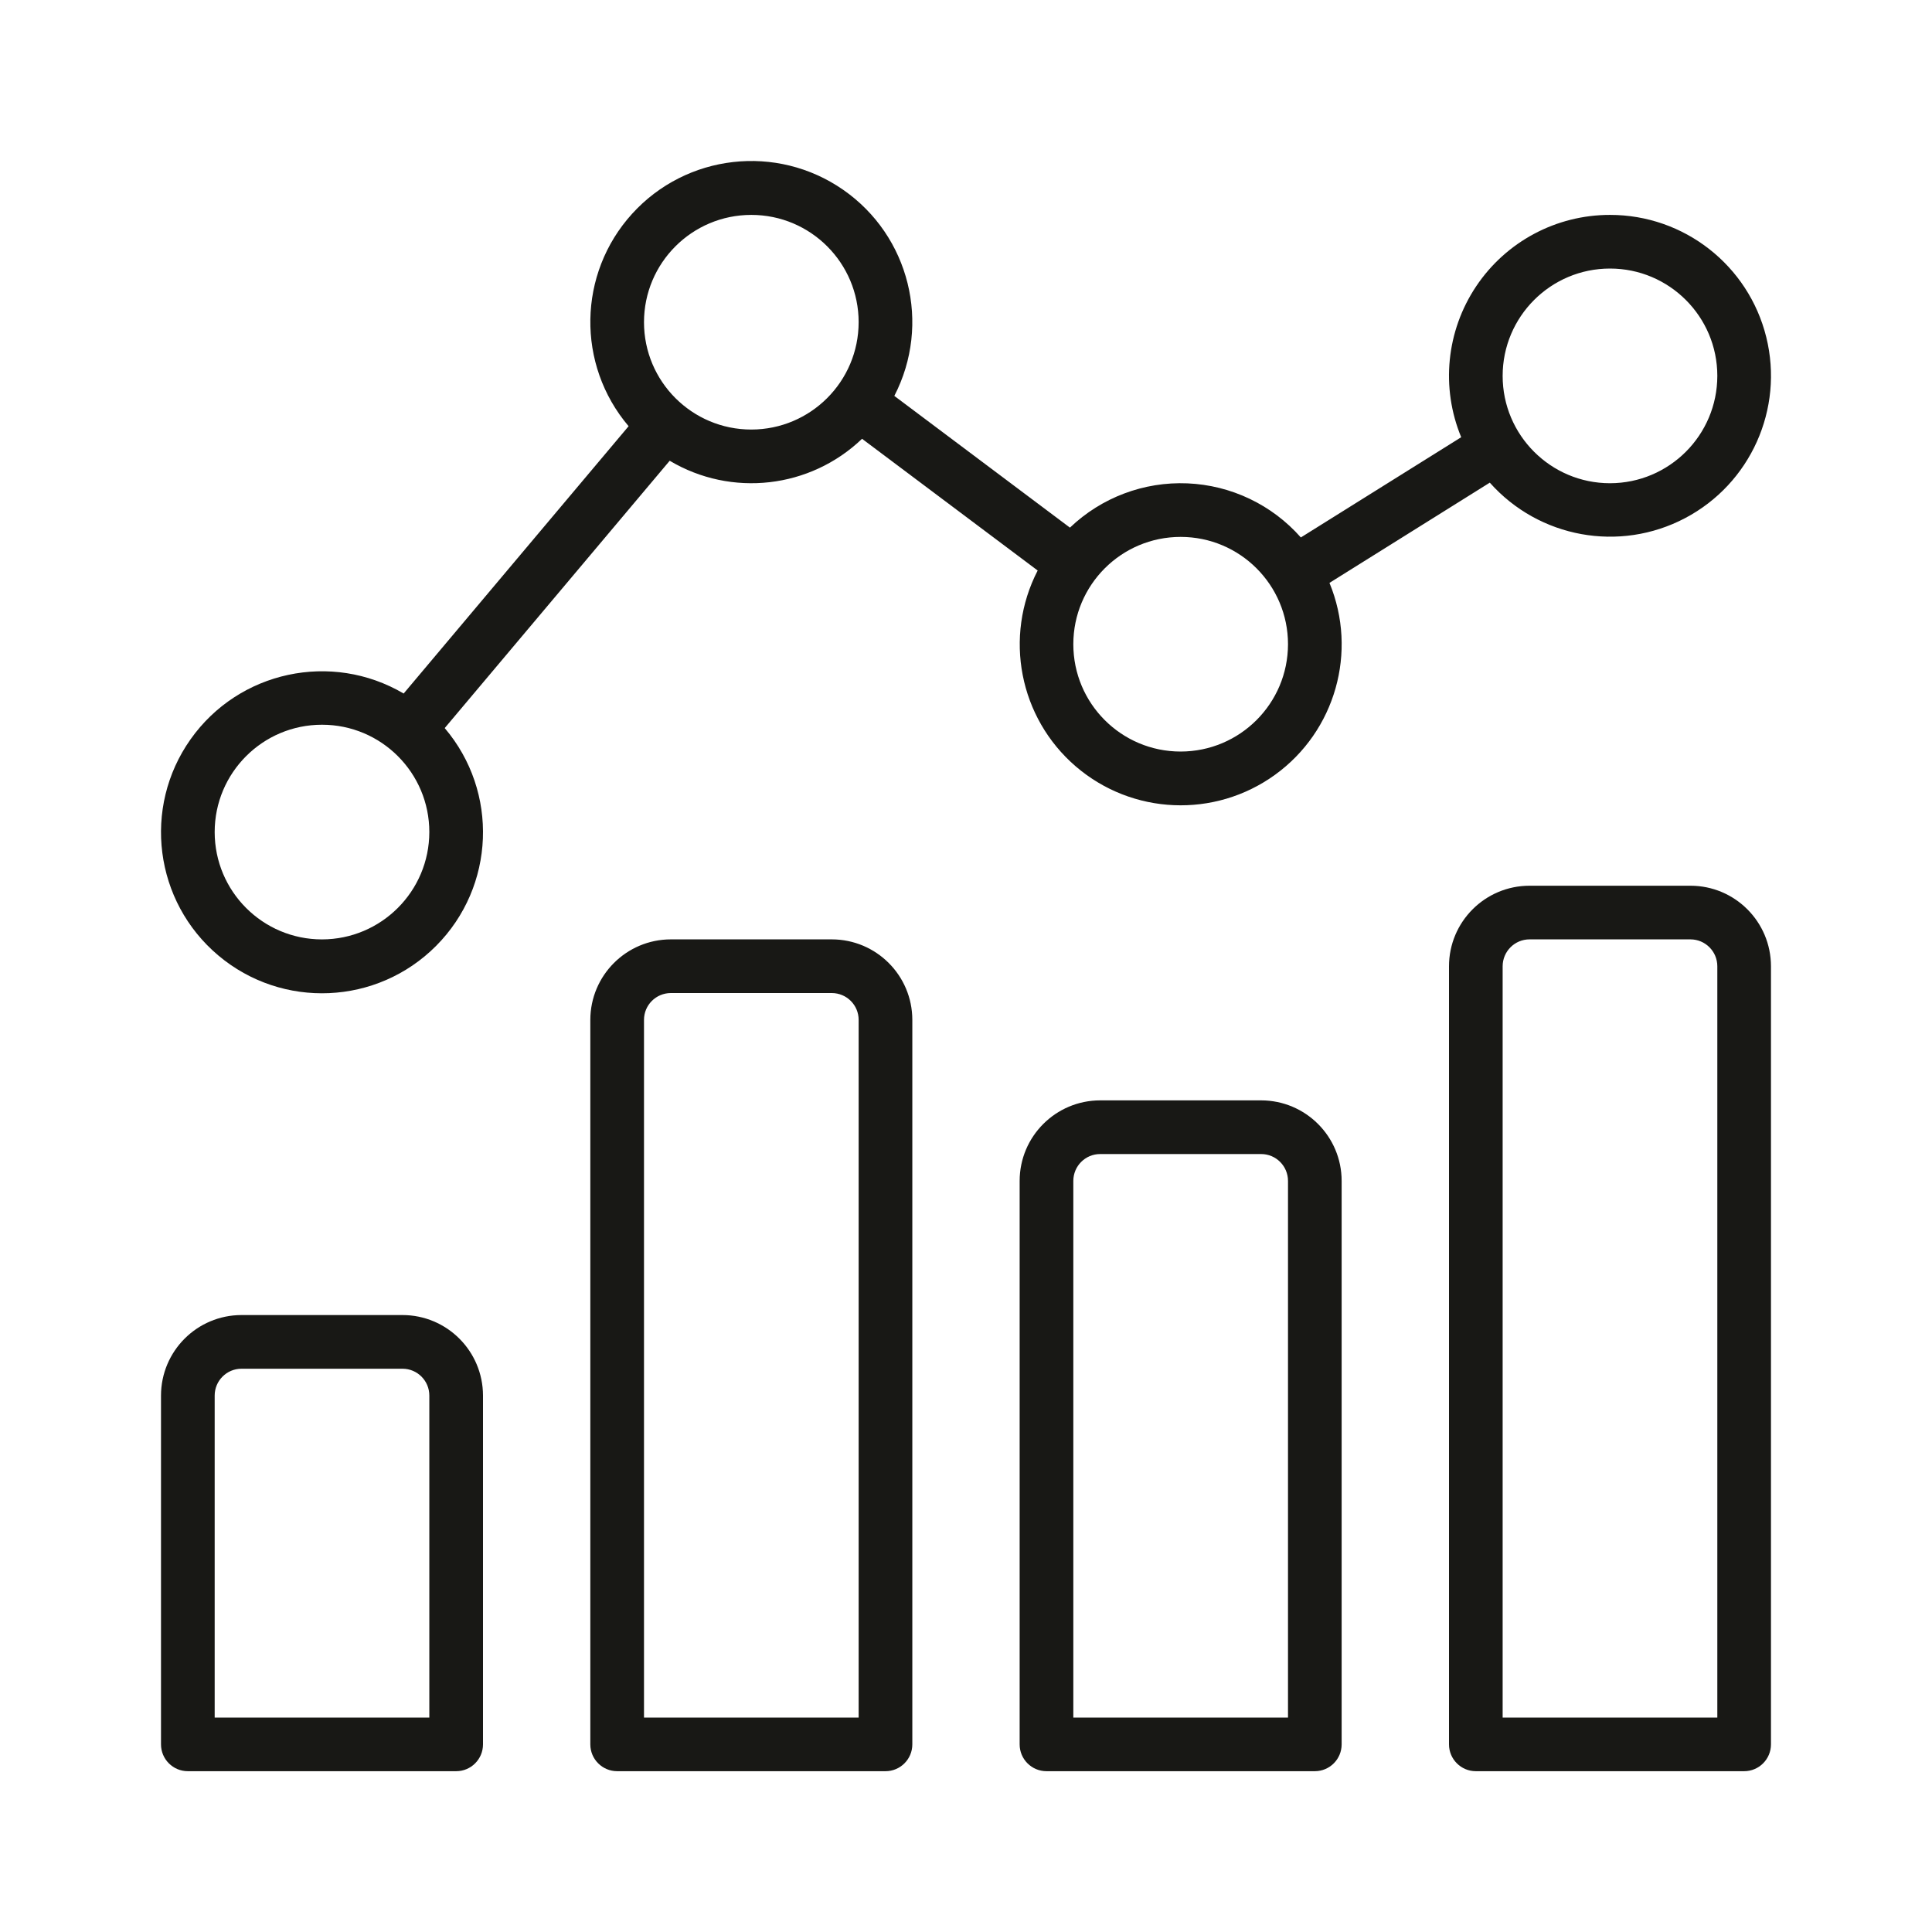 <svg width="60" height="60" viewBox="0 0 60 60" fill="none" xmlns="http://www.w3.org/2000/svg">
<path fill-rule="evenodd" clip-rule="evenodd" d="M52.33 16.092C50.296 17.163 47.794 16.707 46.267 14.989L41.288 18.102C42.171 20.24 41.472 22.706 39.597 24.062C37.721 25.418 35.161 25.309 33.407 23.8C31.653 22.29 31.165 19.774 32.226 17.718L26.772 13.627C25.16 15.171 22.716 15.45 20.798 14.309L13.811 22.611C15.494 24.592 15.378 27.532 13.544 29.375C11.71 31.217 8.771 31.347 6.782 29.674C4.793 28.001 4.417 25.082 5.918 22.96C7.419 20.838 10.296 20.22 12.536 21.538L19.522 13.236C17.897 11.322 17.943 8.499 19.63 6.64C21.317 4.781 24.122 4.461 26.184 5.893C28.247 7.325 28.927 10.065 27.774 12.295L33.228 16.386C34.207 15.45 35.525 14.954 36.878 15.011C38.232 15.069 39.503 15.675 40.399 16.691L45.379 13.578C44.741 12.036 44.916 10.278 45.844 8.891C46.772 7.504 48.331 6.672 50 6.674C52.298 6.672 54.301 8.239 54.853 10.47C55.405 12.702 54.364 15.022 52.33 16.092ZM53.333 11.674C53.333 9.833 51.84 8.34 50 8.34C48.159 8.34 46.666 9.833 46.666 11.674C46.666 13.514 48.159 15.007 50 15.007C51.84 15.005 53.331 13.514 53.333 11.674ZM6.667 25.84C6.667 27.681 8.159 29.174 10 29.174C11.84 29.171 13.331 27.68 13.333 25.84C13.333 23.999 11.841 22.507 10 22.507C8.159 22.507 6.667 23.999 6.667 25.84ZM20 10.007C20 11.848 21.492 13.34 23.333 13.34C25.173 13.338 26.664 11.847 26.666 10.007C26.666 8.166 25.174 6.674 23.333 6.674C21.492 6.674 20 8.166 20 10.007ZM33.333 20.007C33.333 21.848 34.825 23.34 36.666 23.34C38.507 23.338 39.998 21.847 40 20.007C40 18.166 38.507 16.674 36.666 16.674C34.825 16.674 33.333 18.166 33.333 20.007ZM52.5 27.507H47.5C46.12 27.508 45.001 28.627 45 30.007V54.173C45 54.633 45.373 55.006 45.833 55.006H54.166C54.626 55.006 54.999 54.633 54.999 54.173V30.007C54.998 28.627 53.88 27.508 52.5 27.507ZM53.333 53.34H46.666V30.007C46.667 29.547 47.04 29.174 47.499 29.173H52.499C52.959 29.174 53.332 29.547 53.333 30.007V53.34ZM25.833 29.173H20.833C19.453 29.175 18.335 30.293 18.333 31.673V54.173C18.333 54.633 18.706 55.006 19.167 55.006H27.5C27.96 55.006 28.333 54.633 28.333 54.173V31.673C28.332 30.293 27.213 29.175 25.833 29.173ZM26.666 53.34H20V31.673C20 31.213 20.373 30.841 20.833 30.84H25.833C26.293 30.841 26.666 31.213 26.666 31.673V53.34ZM12.5 40.84H7.5C6.12 40.841 5.002 41.96 5 43.34V54.173C5 54.633 5.373 55.006 5.833 55.006H14.167C14.627 55.006 15 54.633 15 54.173V43.34C14.998 41.96 13.88 40.841 12.5 40.84ZM13.333 53.34H6.667V43.34C6.667 42.88 7.04 42.507 7.5 42.507H12.5C12.96 42.507 13.333 42.88 13.333 43.34V53.34ZM34.166 34.173H39.166C40.546 34.175 41.665 35.293 41.666 36.673V54.173C41.666 54.633 41.293 55.006 40.833 55.006H32.5C32.039 55.006 31.666 54.633 31.666 54.173V36.673C31.668 35.293 32.786 34.175 34.166 34.173ZM33.333 53.34H40V36.673C39.999 36.213 39.626 35.84 39.166 35.84H34.166C33.706 35.84 33.334 36.213 33.333 36.673V53.34Z" fill="#181815"/>
</svg>
